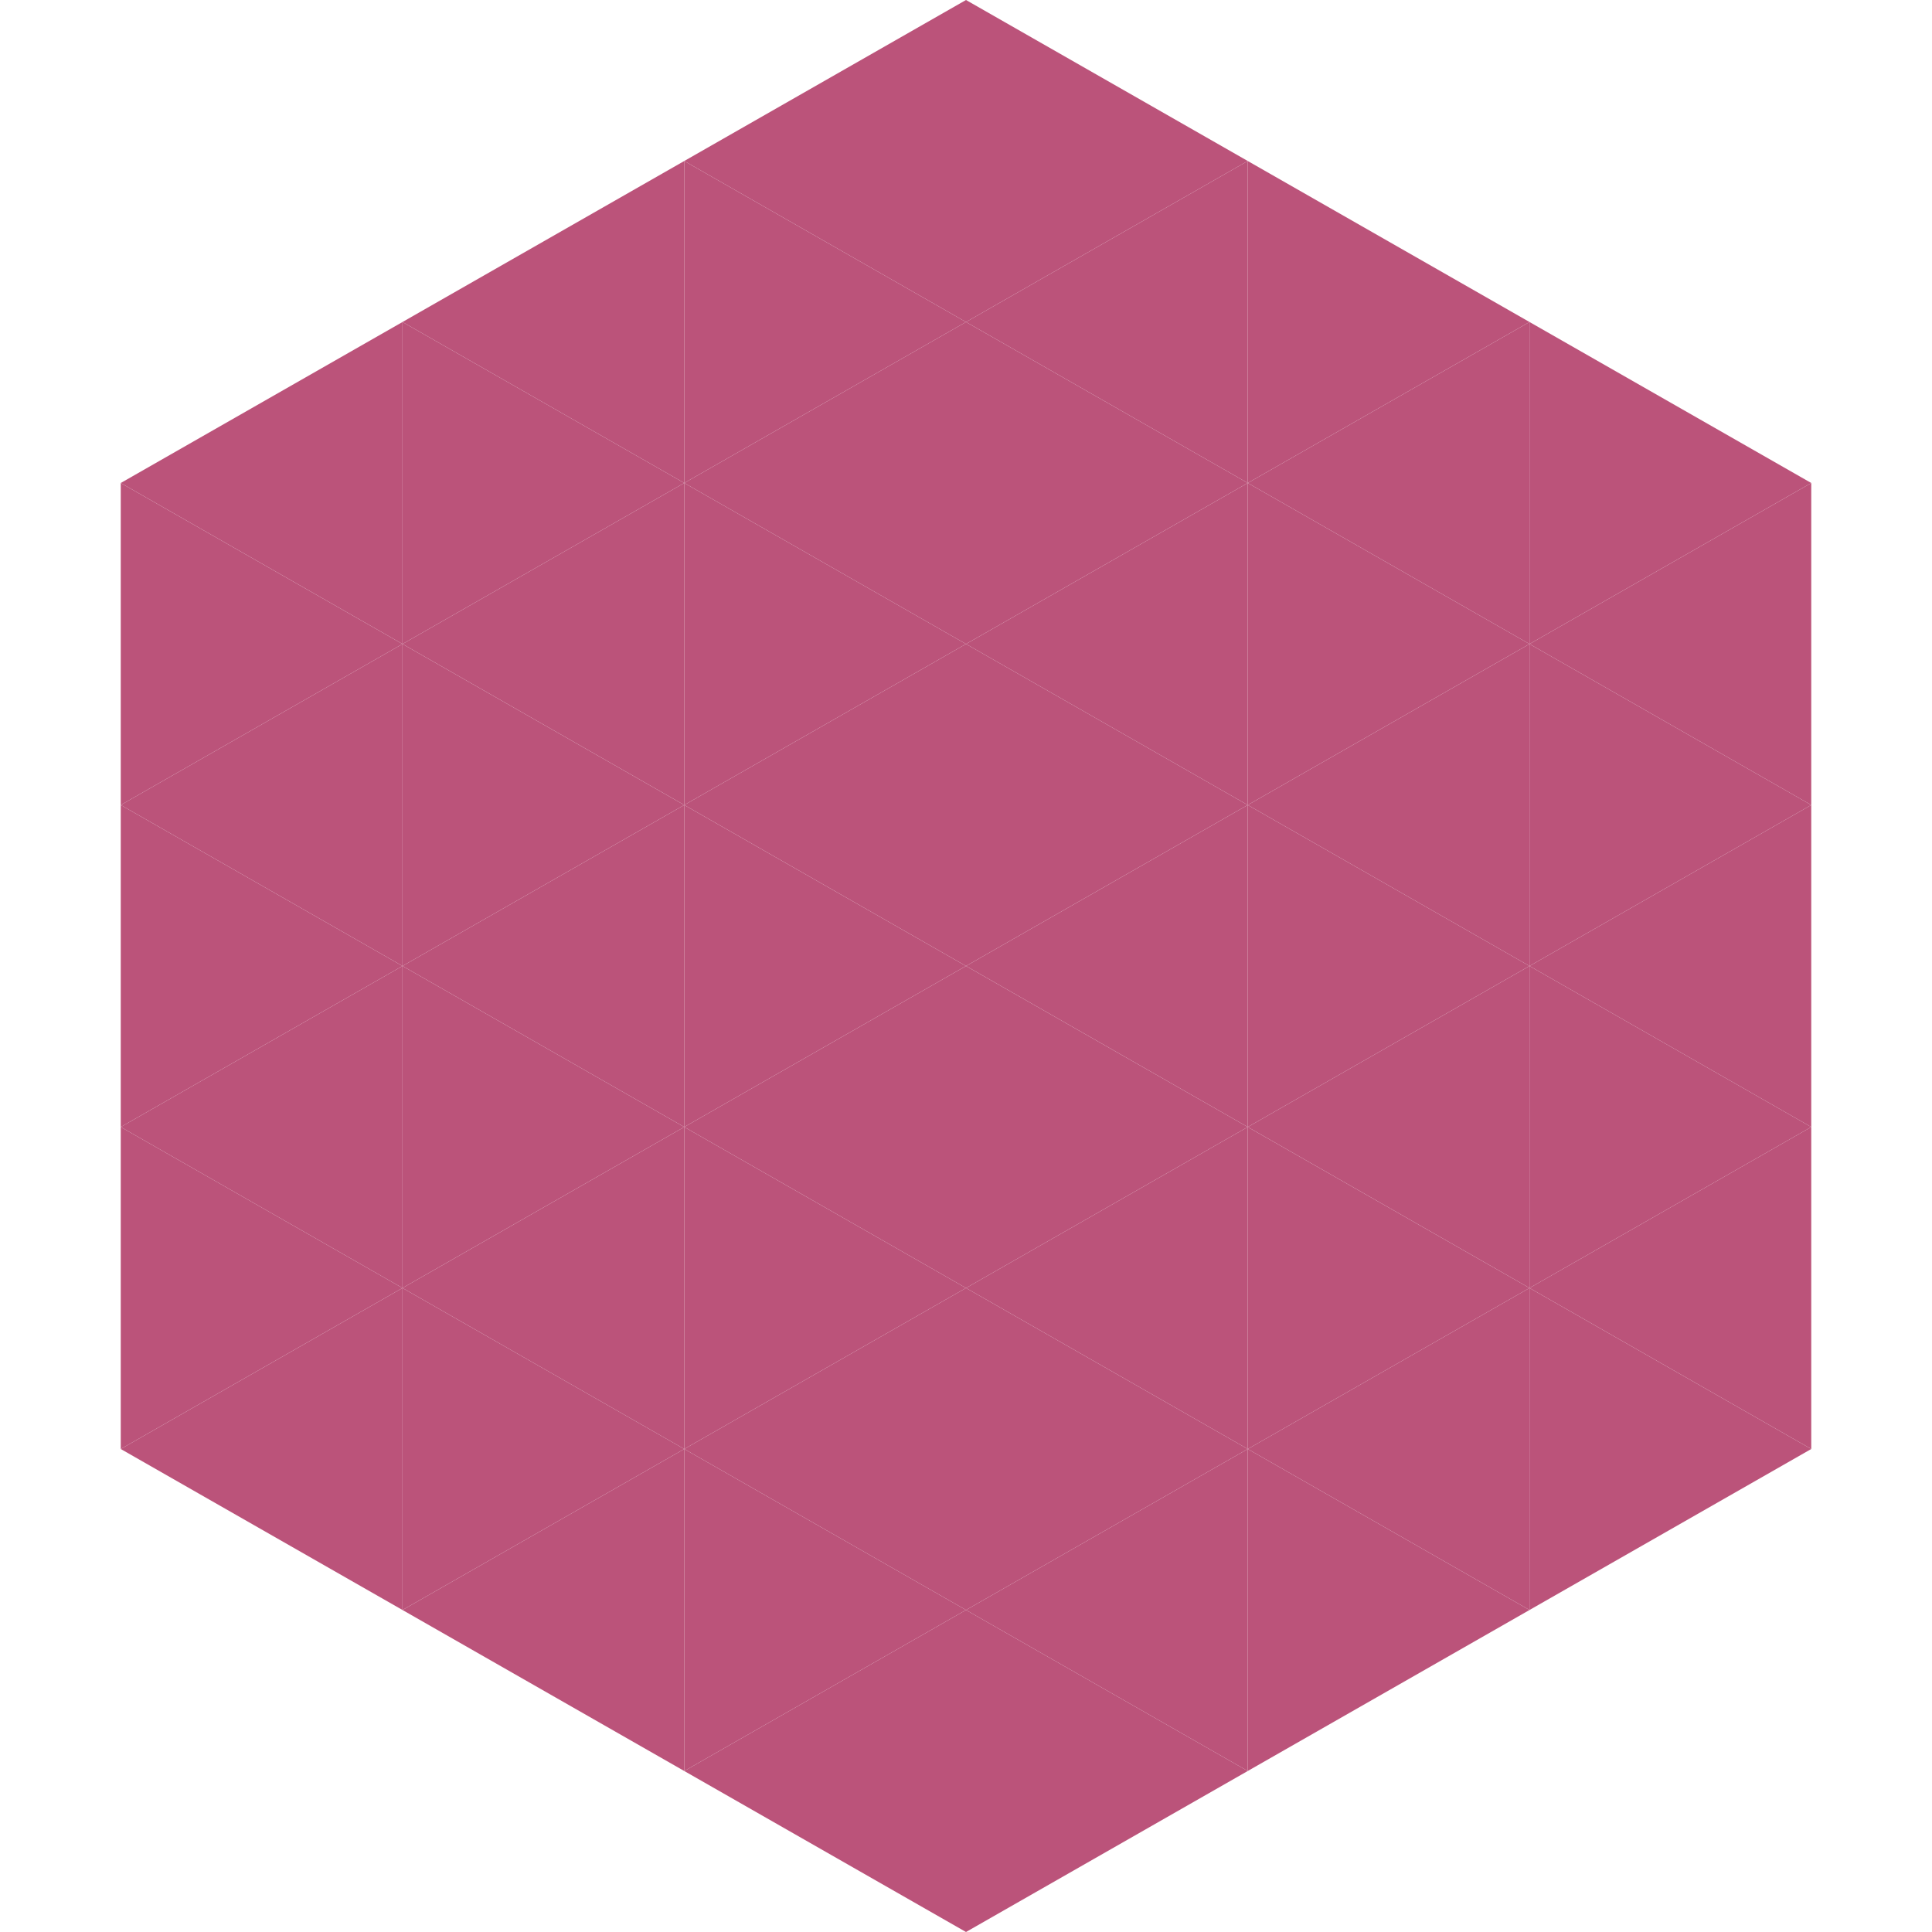 <?xml version="1.0"?>
<!-- Generated by SVGo -->
<svg width="240" height="240"
     xmlns="http://www.w3.org/2000/svg"
     xmlns:xlink="http://www.w3.org/1999/xlink">
<polygon points="50,40 15,60 50,80" style="fill:rgb(187,83,122)" />
<polygon points="190,40 225,60 190,80" style="fill:rgb(187,83,122)" />
<polygon points="15,60 50,80 15,100" style="fill:rgb(187,83,122)" />
<polygon points="225,60 190,80 225,100" style="fill:rgb(187,83,122)" />
<polygon points="50,80 15,100 50,120" style="fill:rgb(187,83,122)" />
<polygon points="190,80 225,100 190,120" style="fill:rgb(187,83,122)" />
<polygon points="15,100 50,120 15,140" style="fill:rgb(187,83,122)" />
<polygon points="225,100 190,120 225,140" style="fill:rgb(187,83,122)" />
<polygon points="50,120 15,140 50,160" style="fill:rgb(187,83,122)" />
<polygon points="190,120 225,140 190,160" style="fill:rgb(187,83,122)" />
<polygon points="15,140 50,160 15,180" style="fill:rgb(187,83,122)" />
<polygon points="225,140 190,160 225,180" style="fill:rgb(187,83,122)" />
<polygon points="50,160 15,180 50,200" style="fill:rgb(187,83,122)" />
<polygon points="190,160 225,180 190,200" style="fill:rgb(187,83,122)" />
<polygon points="15,180 50,200 15,220" style="fill:rgb(255,255,255); fill-opacity:0" />
<polygon points="225,180 190,200 225,220" style="fill:rgb(255,255,255); fill-opacity:0" />
<polygon points="50,0 85,20 50,40" style="fill:rgb(255,255,255); fill-opacity:0" />
<polygon points="190,0 155,20 190,40" style="fill:rgb(255,255,255); fill-opacity:0" />
<polygon points="85,20 50,40 85,60" style="fill:rgb(187,83,122)" />
<polygon points="155,20 190,40 155,60" style="fill:rgb(187,83,122)" />
<polygon points="50,40 85,60 50,80" style="fill:rgb(187,83,122)" />
<polygon points="190,40 155,60 190,80" style="fill:rgb(187,83,122)" />
<polygon points="85,60 50,80 85,100" style="fill:rgb(187,83,122)" />
<polygon points="155,60 190,80 155,100" style="fill:rgb(187,83,122)" />
<polygon points="50,80 85,100 50,120" style="fill:rgb(187,83,122)" />
<polygon points="190,80 155,100 190,120" style="fill:rgb(187,83,122)" />
<polygon points="85,100 50,120 85,140" style="fill:rgb(187,83,122)" />
<polygon points="155,100 190,120 155,140" style="fill:rgb(187,83,122)" />
<polygon points="50,120 85,140 50,160" style="fill:rgb(187,83,122)" />
<polygon points="190,120 155,140 190,160" style="fill:rgb(187,83,122)" />
<polygon points="85,140 50,160 85,180" style="fill:rgb(187,83,122)" />
<polygon points="155,140 190,160 155,180" style="fill:rgb(187,83,122)" />
<polygon points="50,160 85,180 50,200" style="fill:rgb(187,83,122)" />
<polygon points="190,160 155,180 190,200" style="fill:rgb(187,83,122)" />
<polygon points="85,180 50,200 85,220" style="fill:rgb(187,83,122)" />
<polygon points="155,180 190,200 155,220" style="fill:rgb(187,83,122)" />
<polygon points="120,0 85,20 120,40" style="fill:rgb(187,83,122)" />
<polygon points="120,0 155,20 120,40" style="fill:rgb(187,83,122)" />
<polygon points="85,20 120,40 85,60" style="fill:rgb(187,83,122)" />
<polygon points="155,20 120,40 155,60" style="fill:rgb(187,83,122)" />
<polygon points="120,40 85,60 120,80" style="fill:rgb(187,83,122)" />
<polygon points="120,40 155,60 120,80" style="fill:rgb(187,83,122)" />
<polygon points="85,60 120,80 85,100" style="fill:rgb(187,83,122)" />
<polygon points="155,60 120,80 155,100" style="fill:rgb(187,83,122)" />
<polygon points="120,80 85,100 120,120" style="fill:rgb(187,83,122)" />
<polygon points="120,80 155,100 120,120" style="fill:rgb(187,83,122)" />
<polygon points="85,100 120,120 85,140" style="fill:rgb(187,83,122)" />
<polygon points="155,100 120,120 155,140" style="fill:rgb(187,83,122)" />
<polygon points="120,120 85,140 120,160" style="fill:rgb(187,83,122)" />
<polygon points="120,120 155,140 120,160" style="fill:rgb(187,83,122)" />
<polygon points="85,140 120,160 85,180" style="fill:rgb(187,83,122)" />
<polygon points="155,140 120,160 155,180" style="fill:rgb(187,83,122)" />
<polygon points="120,160 85,180 120,200" style="fill:rgb(187,83,122)" />
<polygon points="120,160 155,180 120,200" style="fill:rgb(187,83,122)" />
<polygon points="85,180 120,200 85,220" style="fill:rgb(187,83,122)" />
<polygon points="155,180 120,200 155,220" style="fill:rgb(187,83,122)" />
<polygon points="120,200 85,220 120,240" style="fill:rgb(187,83,122)" />
<polygon points="120,200 155,220 120,240" style="fill:rgb(187,83,122)" />
<polygon points="85,220 120,240 85,260" style="fill:rgb(255,255,255); fill-opacity:0" />
<polygon points="155,220 120,240 155,260" style="fill:rgb(255,255,255); fill-opacity:0" />
</svg>
